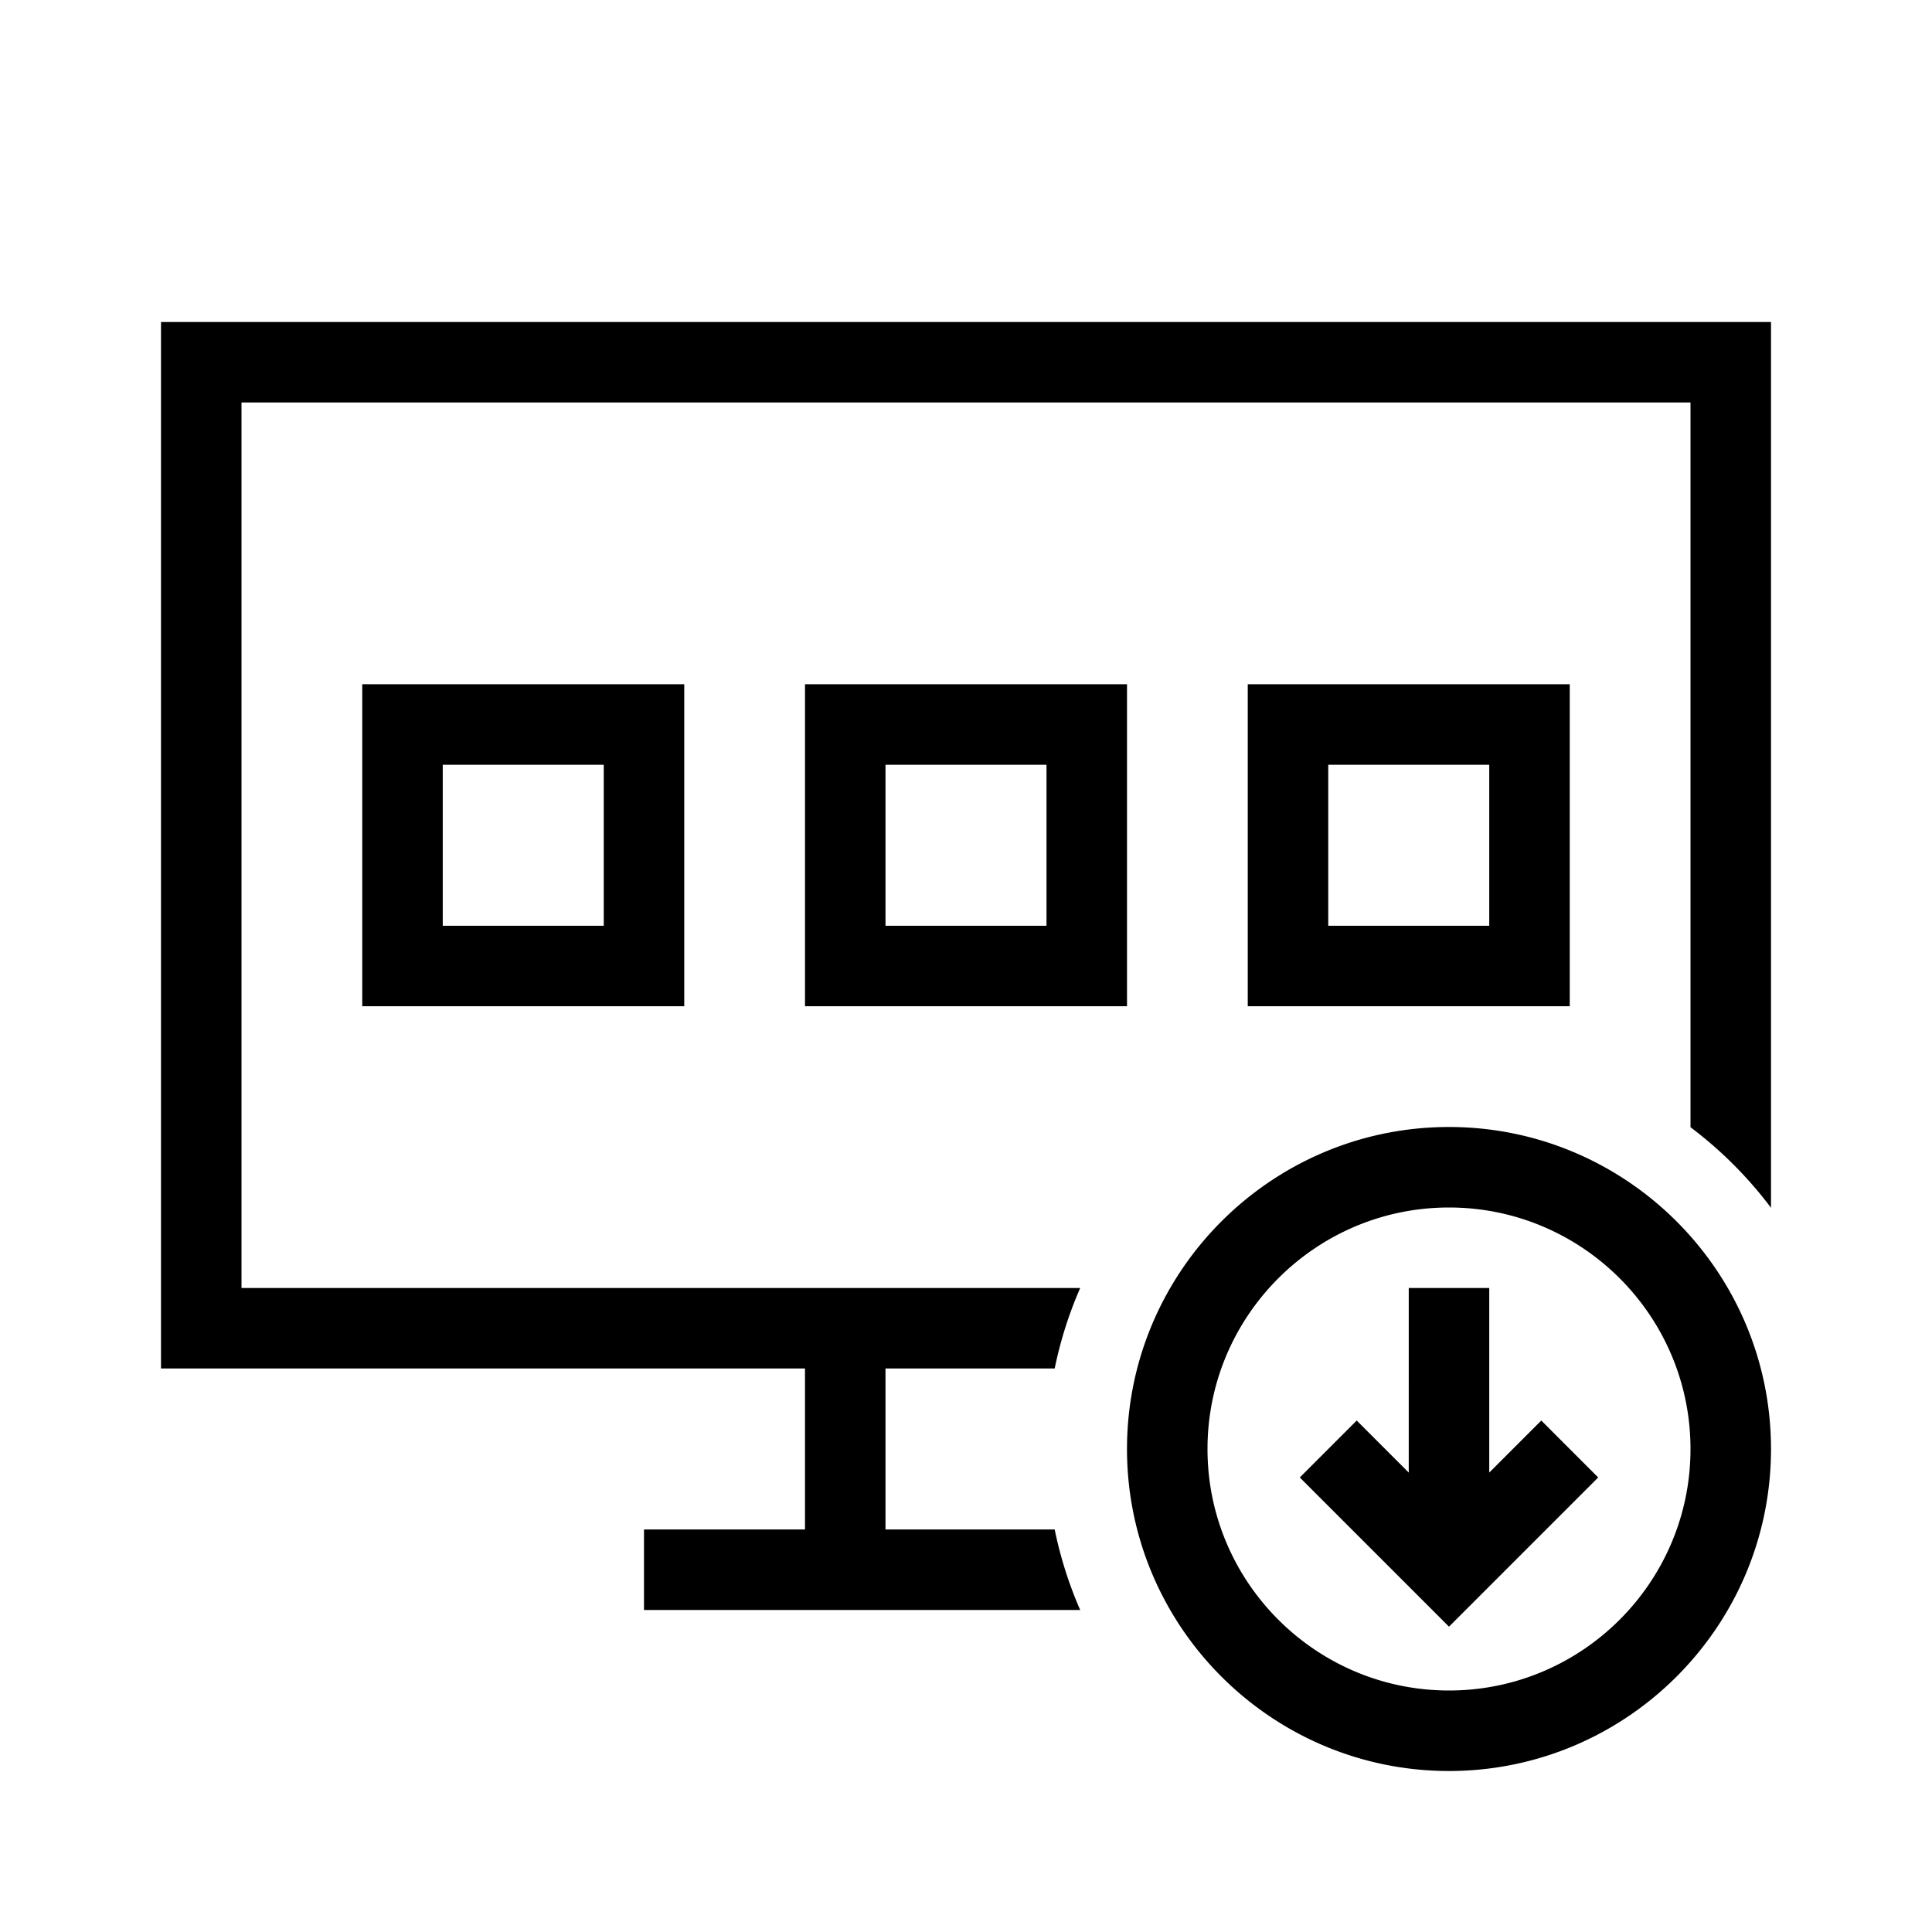 <?xml version="1.0" encoding="utf-8"?>
<svg xmlns="http://www.w3.org/2000/svg" viewBox="0 0 192 192">
  <path d="M144 112c-17.645 0-32 14.355-32 32s14.355 32 32 32 32-14.355 32-32-14.356-32-32-32zm0 56c-13.234 0-24-10.766-24-24s10.766-24 24-24 24 10.766 24 24-10.767 24-24 24zm9.172-26.829l5.656 5.658L144 161.657l-14.828-14.828 5.656-5.658 5.172 5.172V128h8v18.343l5.172-5.172zM68 100H36V68h32v32zm-24-8h16V76H44v16zm68 8H80V68h32v32zm-24-8h16V76H88v16zm68 8h-32V68h32v32zm-24-8h16V76h-16v16zm44-60v88.028a40.343 40.343 0 0 0-8-8.006V40H24v88h83.35a39.812 39.812 0 0 0-2.536 8H88v16h16.814c.57 2.78 1.422 5.46 2.536 8H64v-8h16v-16H16V32h160z" style="fill: #000000;"/>
</svg>